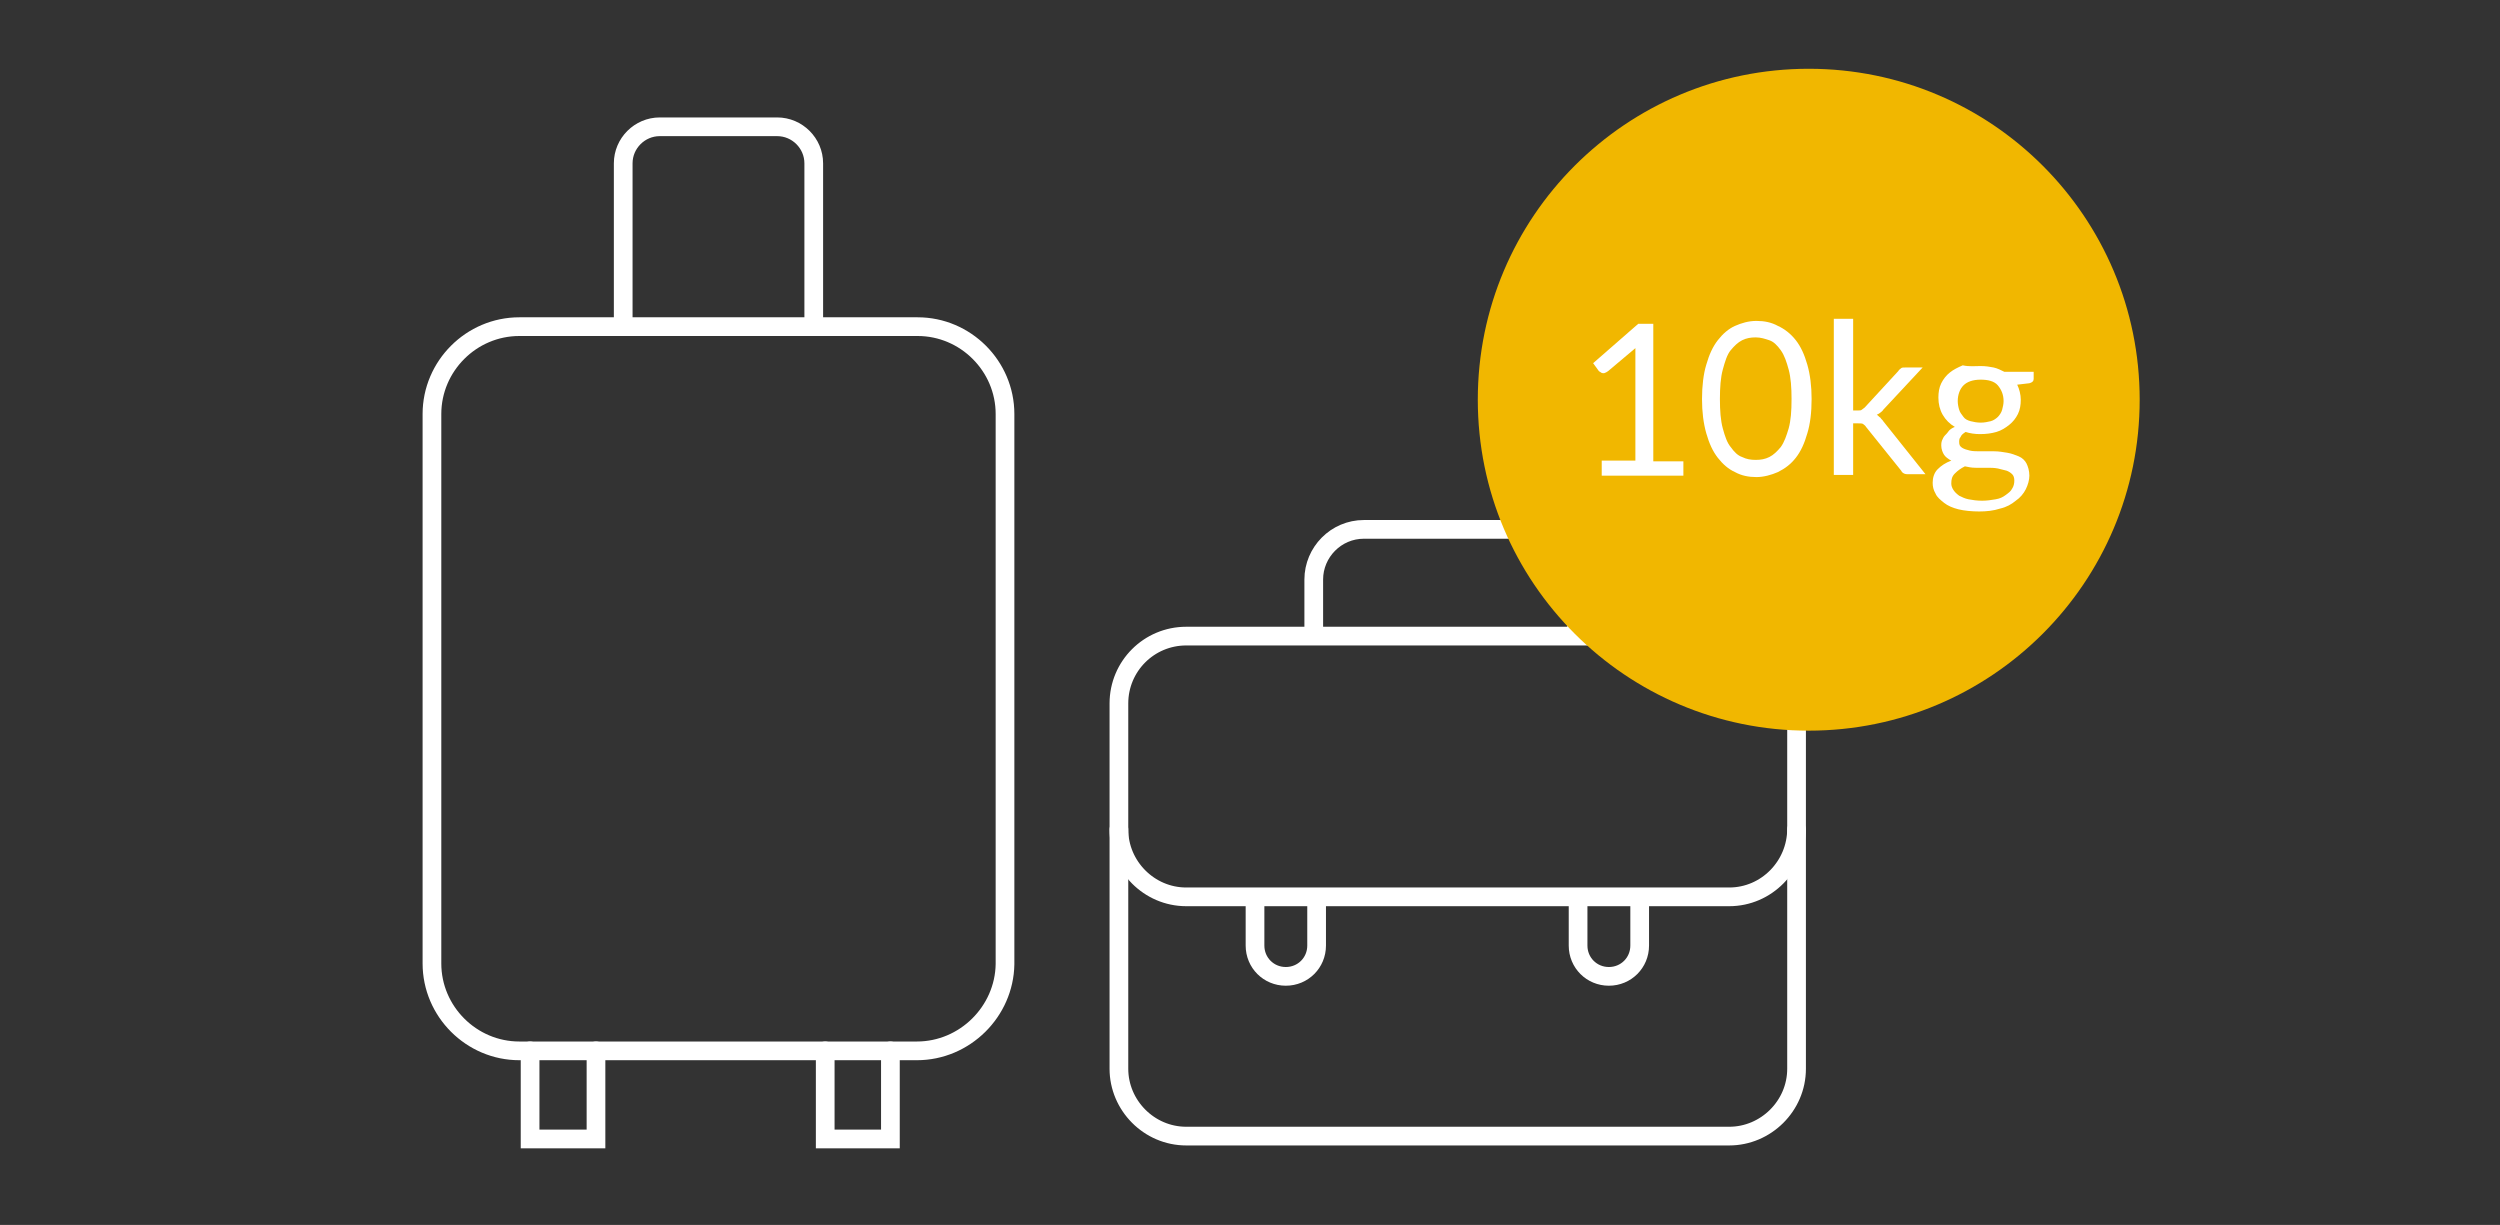 <?xml version="1.0" encoding="utf-8"?>
<!-- Generator: Adobe Illustrator 26.0.1, SVG Export Plug-In . SVG Version: 6.00 Build 0)  -->
<svg version="1.1" id="Layer_1" xmlns="http://www.w3.org/2000/svg" xmlns:xlink="http://www.w3.org/1999/xlink" x="0px" y="0px"
	 viewBox="0 0 349 171" style="enable-background:new 0 0 349 171;" xml:space="preserve">
<rect x="0" y="0" width="349" height="171" fill="#333333" stroke="none"/>
<style type="text/css">
	.st0{fill:none;stroke:#FFFFFF;stroke-width:2.611;stroke-linecap:round;stroke-miterlimit:10;}
	.st1{fill:#F1B700;}
	.st2{fill:#FFFFFF;}
</style>
<g>
	<polyline class="st0" points="83.2,146.7 83.2,159 74,159 74,146.7 	"/>
	<polyline class="st0" points="124.3,146.7 124.3,159 115.2,159 115.2,146.7 	"/>
	<path class="st0" d="M87,44.5V22.8c0-2.8,2.3-5.1,5.1-5.1h16.4c2.8,0,5.1,2.3,5.1,5.1v21.6"/>
	<path class="st0" d="M128,146.7H72.5c-6.7,0-12.2-5.5-12.2-12.2V57.8c0-6.7,5.5-12.2,12.2-12.2h55.6c6.7,0,12.2,5.5,12.2,12.2v76.8
		C140.2,141.2,134.7,146.7,128,146.7z"/>
</g>
<path class="st0" d="M183.4,88.3v-7.4c0-3.8,3.1-7,7-7h22.7c3.8,0,7,3.1,7,7v7.3"/>
<path class="st0" d="M241.4,125.2h-38.6h-37.2c-5.2,0-9.4-4.3-9.4-9.4V98.2c0-5.2,4.2-9.4,9.4-9.4h75.8c5.2,0,9.4,4.3,9.4,9.4v17.5
	C250.8,120.9,246.6,125.2,241.4,125.2z"/>
<path class="st0" d="M250.8,115.8v33.4c0,5.2-4.3,9.4-9.4,9.4h-38.6h-37.2c-5.2,0-9.4-4.3-9.4-9.4v-33.4"/>
<path class="st0" d="M183.8,125.8v6.2c0,2.4-1.9,4.3-4.3,4.3l0,0c-2.4,0-4.3-1.9-4.3-4.3v-6.2"/>
<path class="st0" d="M228.9,125.8v6.2c0,2.4-1.9,4.3-4.3,4.3l0,0c-2.4,0-4.3-1.9-4.3-4.3v-6.2"/>
<circle class="st1" cx="252.5" cy="55.8" r="46.2"/>
<g>
	<g>
		<path class="st2" d="M223.7,64.3h4.6V49.9c0-0.4,0-0.9,0-1.3l-3.8,3.2c-0.1,0.1-0.2,0.1-0.3,0.2c-0.1,0-0.2,0.1-0.3,0.1
			c-0.1,0-0.3,0-0.4-0.1s-0.2-0.1-0.3-0.2l-0.8-1.1l6.3-5.5h2.1v19.2h4.2v2h-11.4V64.3z"/>
		<path class="st2" d="M252.9,55.7c0,1.9-0.2,3.5-0.6,4.8c-0.4,1.4-0.9,2.5-1.6,3.4c-0.7,0.9-1.5,1.5-2.5,2c-0.9,0.4-2,0.7-3,0.7
			c-1.1,0-2.1-0.2-3-0.7c-0.9-0.4-1.7-1.1-2.4-2c-0.7-0.9-1.2-2-1.6-3.4s-0.6-3-0.6-4.8s0.2-3.5,0.6-4.8c0.4-1.4,0.9-2.5,1.6-3.4
			c0.7-0.9,1.5-1.6,2.4-2c0.9-0.4,1.9-0.7,3-0.7c1.1,0,2.1,0.2,3,0.7c0.9,0.4,1.8,1.1,2.5,2c0.7,0.9,1.2,2,1.6,3.4
			C252.7,52.3,252.9,53.9,252.9,55.7z M250.1,55.7c0-1.6-0.1-3-0.4-4.1c-0.3-1.1-0.6-2-1.1-2.7s-1-1.2-1.6-1.4s-1.2-0.4-1.9-0.4
			s-1.3,0.1-1.9,0.4c-0.6,0.3-1.1,0.8-1.6,1.4s-0.8,1.6-1.1,2.7c-0.3,1.1-0.4,2.5-0.4,4.1s0.1,3,0.4,4.1c0.3,1.1,0.6,2,1.1,2.6
			c0.5,0.7,1,1.2,1.6,1.4c0.6,0.3,1.2,0.4,1.9,0.4s1.3-0.1,1.9-0.4c0.6-0.3,1.1-0.8,1.6-1.4c0.5-0.7,0.8-1.6,1.1-2.6
			C250,58.7,250.1,57.4,250.1,55.7z"/>
		<path class="st2" d="M258.7,44.5v12.8h0.7c0.2,0,0.4,0,0.5-0.1c0.1-0.1,0.3-0.2,0.4-0.3l4.7-5.1c0.1-0.2,0.3-0.3,0.4-0.4
			c0.1-0.1,0.3-0.1,0.6-0.1h2.4l-5.5,5.9c-0.1,0.2-0.3,0.3-0.4,0.4c-0.1,0.1-0.3,0.2-0.5,0.3c0.2,0.1,0.3,0.3,0.5,0.4
			c0.1,0.2,0.3,0.3,0.4,0.5l5.9,7.4h-2.4c-0.2,0-0.4,0-0.6-0.1c-0.2-0.1-0.3-0.2-0.4-0.4l-4.9-6.1c-0.1-0.2-0.3-0.3-0.4-0.4
			c-0.1-0.1-0.4-0.1-0.7-0.1h-0.7v7.2H256V44.5H258.7z"/>
		<path class="st2" d="M276.5,51.1c0.7,0,1.3,0.1,1.8,0.2s1.1,0.4,1.5,0.6h4.1v1c0,0.3-0.2,0.5-0.6,0.6l-1.7,0.2
			c0.3,0.6,0.5,1.4,0.5,2.1c0,0.7-0.1,1.4-0.4,2s-0.7,1.1-1.2,1.5s-1.1,0.8-1.8,1c-0.7,0.2-1.4,0.3-2.3,0.3c-0.7,0-1.4-0.1-2-0.3
			c-0.3,0.2-0.6,0.4-0.7,0.7c-0.2,0.2-0.2,0.5-0.2,0.7c0,0.4,0.1,0.6,0.4,0.8c0.3,0.2,0.7,0.3,1.1,0.4s1,0.1,1.6,0.1
			c0.6,0,1.2,0,1.8,0s1.2,0.1,1.8,0.2c0.6,0.1,1.1,0.3,1.6,0.5s0.9,0.6,1.1,1s0.4,1,0.4,1.7c0,0.6-0.2,1.3-0.5,1.9
			c-0.3,0.6-0.8,1.2-1.4,1.6c-0.6,0.5-1.3,0.9-2.2,1.1c-0.9,0.3-1.9,0.4-2.9,0.4s-2.1-0.1-2.9-0.3s-1.5-0.5-2-0.9
			c-0.5-0.4-1-0.8-1.2-1.3c-0.3-0.5-0.4-1-0.4-1.5c0-0.7,0.2-1.4,0.7-1.9s1.1-0.9,1.9-1.2c-0.4-0.2-0.8-0.5-1-0.8s-0.4-0.8-0.4-1.3
			c0-0.2,0-0.4,0.1-0.7c0.1-0.2,0.2-0.5,0.4-0.7c0.2-0.2,0.4-0.4,0.6-0.7c0.2-0.2,0.5-0.4,0.8-0.5c-0.7-0.4-1.3-1-1.7-1.7
			c-0.4-0.7-0.6-1.5-0.6-2.4c0-0.7,0.1-1.4,0.4-2c0.3-0.6,0.7-1.1,1.2-1.5c0.5-0.4,1.1-0.7,1.8-1C274.9,51.2,275.7,51.1,276.5,51.1z
			 M281.2,67.1c0-0.4-0.1-0.7-0.3-0.9c-0.2-0.2-0.5-0.4-0.8-0.5c-0.4-0.1-0.8-0.2-1.2-0.3c-0.5-0.1-1-0.1-1.5-0.1c-0.5,0-1,0-1.6,0
			s-1-0.1-1.5-0.2c-0.6,0.3-1,0.6-1.4,1s-0.5,0.8-0.5,1.4c0,0.3,0.1,0.6,0.3,0.9s0.4,0.5,0.8,0.8c0.4,0.2,0.8,0.4,1.3,0.5
			c0.5,0.1,1.2,0.2,1.9,0.2c0.7,0,1.3-0.1,1.9-0.2c0.6-0.1,1-0.3,1.4-0.6s0.7-0.5,0.9-0.9C281.1,67.9,281.2,67.5,281.2,67.1z
			 M276.5,59c0.5,0,1-0.1,1.4-0.2c0.4-0.1,0.8-0.4,1-0.6s0.5-0.6,0.6-1c0.1-0.4,0.2-0.8,0.2-1.2c0-0.9-0.3-1.6-0.8-2.2
			s-1.4-0.8-2.4-0.8c-1.1,0-1.9,0.3-2.4,0.8s-0.8,1.3-0.8,2.2c0,0.4,0.1,0.9,0.2,1.2c0.1,0.4,0.4,0.7,0.6,1s0.6,0.5,1,0.6
			C275.5,58.9,276,59,276.5,59z"/>
	</g>
</g>
</svg>
